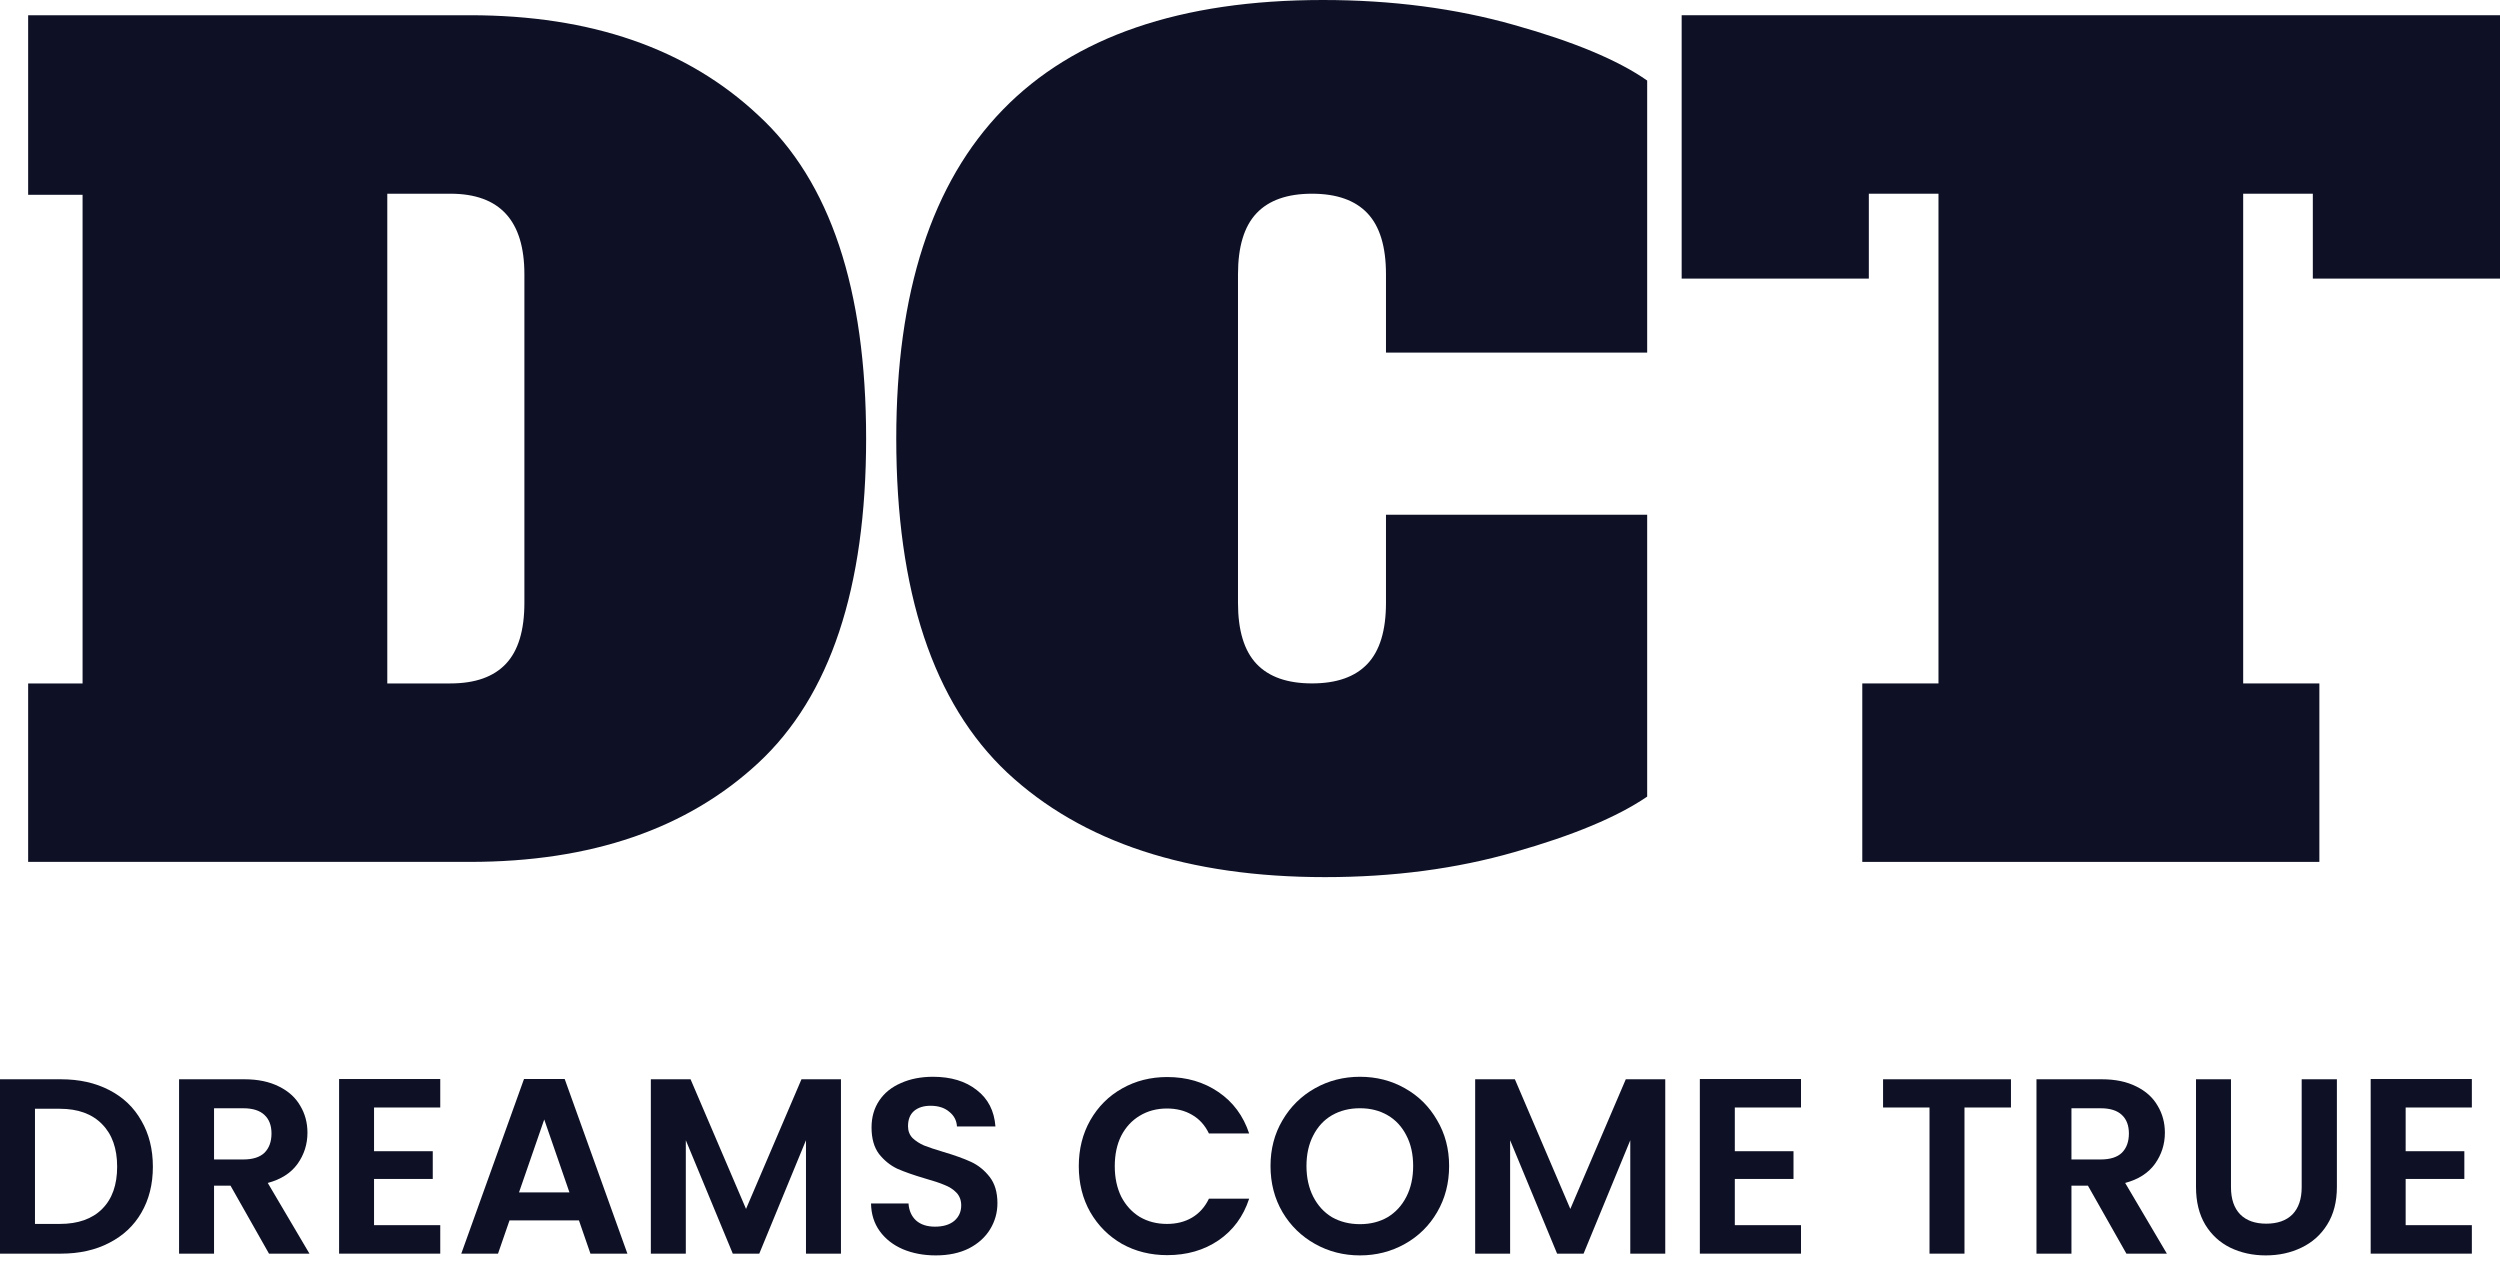 <svg width="107" height="54" viewBox="0 0 107 54" fill="none" xmlns="http://www.w3.org/2000/svg">
<path d="M107.001 11.924H98.989V8.291H96.008V29.251H99.269V36.889H79.706V29.251H82.967V8.291H79.986V11.924H71.975V0.652H107.001V11.924Z" fill="#0E1125"/>
<path d="M56.712 37.541C50.843 37.541 46.309 36.051 43.111 33.07C39.944 30.089 38.36 25.323 38.36 18.771C38.36 6.257 44.446 0 56.619 0C59.569 0 62.301 0.357 64.816 1.071C67.362 1.785 69.257 2.577 70.499 3.447V15.091H59.32V11.738C59.32 10.557 59.056 9.688 58.528 9.129C58 8.57 57.209 8.291 56.153 8.291C55.097 8.291 54.305 8.57 53.777 9.129C53.25 9.688 52.986 10.557 52.986 11.738V25.804C52.986 26.984 53.25 27.853 53.777 28.412C54.305 28.971 55.097 29.25 56.153 29.25C57.209 29.25 58 28.971 58.528 28.412C59.056 27.853 59.32 26.984 59.32 25.804V22.031H70.499V34.095C69.226 34.964 67.331 35.756 64.816 36.47C62.332 37.184 59.631 37.541 56.712 37.541Z" fill="#0E1125"/>
<path d="M1.205 29.251H3.534V8.337H1.205V0.652H20.116C25.301 0.652 29.415 2.08 32.458 4.937C35.532 7.763 37.07 12.374 37.07 18.771C37.07 25.167 35.532 29.794 32.458 32.651C29.415 35.476 25.301 36.889 20.116 36.889H1.205V29.251ZM19.277 29.251C20.333 29.251 21.125 28.971 21.652 28.412C22.18 27.853 22.444 26.984 22.444 25.804V11.738C22.444 9.44 21.389 8.291 19.277 8.291H16.576V29.251H19.277Z" fill="#0E1125"/>
<path d="M102.962 47.401V49.272H105.474V50.459H102.962V52.437H105.795V53.656H101.465V46.182H105.795V47.401H102.962Z" fill="#0E1125"/>
<path d="M95.486 46.193V50.812C95.486 51.318 95.618 51.706 95.882 51.977C96.145 52.241 96.516 52.373 96.994 52.373C97.478 52.373 97.853 52.241 98.116 51.977C98.38 51.706 98.512 51.318 98.512 50.812V46.193H100.019V50.801C100.019 51.436 99.88 51.974 99.602 52.416C99.332 52.85 98.964 53.178 98.501 53.399C98.045 53.62 97.535 53.731 96.972 53.731C96.416 53.731 95.91 53.62 95.454 53.399C95.005 53.178 94.649 52.85 94.385 52.416C94.121 51.974 93.989 51.436 93.989 50.801V46.193H95.486Z" fill="#0E1125"/>
<path d="M91.01 53.656L89.364 50.748H88.658V53.656H87.161V46.193H89.962C90.54 46.193 91.031 46.297 91.438 46.503C91.844 46.703 92.147 46.977 92.347 47.327C92.553 47.669 92.657 48.054 92.657 48.481C92.657 48.973 92.514 49.419 92.229 49.818C91.944 50.21 91.52 50.48 90.957 50.63L92.742 53.656H91.01ZM88.658 49.625H89.909C90.315 49.625 90.618 49.529 90.818 49.337C91.017 49.137 91.117 48.863 91.117 48.513C91.117 48.171 91.017 47.907 90.818 47.722C90.618 47.53 90.315 47.434 89.909 47.434H88.658V49.625Z" fill="#0E1125"/>
<path d="M86.069 46.193V47.401H84.08V53.656H82.583V47.401H80.595V46.193H86.069Z" fill="#0E1125"/>
<path d="M74.25 47.401V49.272H76.762V50.459H74.25V52.437H77.083V53.656H72.753V46.182H77.083V47.401H74.25Z" fill="#0E1125"/>
<path d="M71.273 46.193V53.656H69.776V48.802L67.777 53.656H66.644L64.633 48.802V53.656H63.137V46.193H64.837L67.21 51.742L69.584 46.193H71.273Z" fill="#0E1125"/>
<path d="M58.206 53.731C57.507 53.731 56.865 53.567 56.281 53.239C55.697 52.911 55.233 52.459 54.891 51.881C54.549 51.297 54.378 50.637 54.378 49.903C54.378 49.176 54.549 48.524 54.891 47.947C55.233 47.362 55.697 46.906 56.281 46.578C56.865 46.25 57.507 46.086 58.206 46.086C58.911 46.086 59.553 46.25 60.13 46.578C60.714 46.906 61.174 47.362 61.509 47.947C61.851 48.524 62.022 49.176 62.022 49.903C62.022 50.637 61.851 51.297 61.509 51.881C61.174 52.459 60.714 52.911 60.13 53.239C59.545 53.567 58.904 53.731 58.206 53.731ZM58.206 52.394C58.654 52.394 59.05 52.294 59.392 52.095C59.734 51.888 60.002 51.596 60.194 51.218C60.387 50.84 60.483 50.402 60.483 49.903C60.483 49.404 60.387 48.969 60.194 48.599C60.002 48.221 59.734 47.932 59.392 47.733C59.05 47.533 58.654 47.433 58.206 47.433C57.757 47.433 57.357 47.533 57.008 47.733C56.666 47.932 56.399 48.221 56.206 48.599C56.014 48.969 55.917 49.404 55.917 49.903C55.917 50.402 56.014 50.84 56.206 51.218C56.399 51.596 56.666 51.888 57.008 52.095C57.357 52.294 57.757 52.394 58.206 52.394Z" fill="#0E1125"/>
<path d="M46.172 49.914C46.172 49.18 46.336 48.524 46.664 47.947C46.999 47.362 47.451 46.91 48.022 46.589C48.599 46.261 49.244 46.097 49.957 46.097C50.791 46.097 51.521 46.311 52.148 46.739C52.776 47.166 53.214 47.758 53.464 48.513H51.742C51.571 48.157 51.329 47.89 51.015 47.712C50.709 47.533 50.352 47.444 49.946 47.444C49.511 47.444 49.123 47.547 48.781 47.754C48.446 47.954 48.182 48.239 47.989 48.61C47.804 48.98 47.712 49.415 47.712 49.914C47.712 50.406 47.804 50.84 47.989 51.218C48.182 51.589 48.446 51.878 48.781 52.084C49.123 52.284 49.511 52.384 49.946 52.384C50.352 52.384 50.709 52.295 51.015 52.116C51.329 51.931 51.571 51.66 51.742 51.304H53.464C53.214 52.066 52.776 52.662 52.148 53.089C51.528 53.51 50.798 53.72 49.957 53.72C49.244 53.72 48.599 53.56 48.022 53.239C47.451 52.911 46.999 52.459 46.664 51.881C46.336 51.304 46.172 50.648 46.172 49.914Z" fill="#0E1125"/>
<path d="M40.049 53.731C39.529 53.731 39.059 53.642 38.638 53.464C38.225 53.285 37.897 53.029 37.654 52.694C37.412 52.359 37.287 51.963 37.28 51.507H38.884C38.905 51.813 39.012 52.056 39.205 52.234C39.404 52.412 39.675 52.501 40.017 52.501C40.367 52.501 40.641 52.419 40.841 52.255C41.04 52.084 41.14 51.863 41.14 51.592C41.14 51.371 41.072 51.19 40.937 51.047C40.801 50.905 40.63 50.794 40.424 50.716C40.224 50.63 39.946 50.538 39.59 50.438C39.105 50.295 38.709 50.156 38.403 50.021C38.103 49.878 37.843 49.668 37.622 49.39C37.409 49.105 37.302 48.727 37.302 48.257C37.302 47.815 37.412 47.43 37.633 47.102C37.854 46.774 38.164 46.525 38.563 46.354C38.962 46.175 39.419 46.086 39.932 46.086C40.702 46.086 41.325 46.275 41.803 46.653C42.288 47.024 42.555 47.544 42.605 48.214H40.958C40.944 47.957 40.833 47.747 40.627 47.583C40.427 47.412 40.16 47.327 39.825 47.327C39.533 47.327 39.297 47.401 39.119 47.551C38.948 47.701 38.863 47.918 38.863 48.203C38.863 48.403 38.927 48.57 39.055 48.706C39.191 48.834 39.354 48.941 39.547 49.026C39.746 49.105 40.024 49.197 40.381 49.304C40.865 49.447 41.261 49.59 41.568 49.732C41.874 49.875 42.138 50.089 42.359 50.374C42.58 50.659 42.69 51.033 42.69 51.496C42.69 51.895 42.587 52.266 42.38 52.608C42.173 52.95 41.87 53.225 41.471 53.431C41.072 53.631 40.598 53.731 40.049 53.731Z" fill="#0E1125"/>
<path d="M35.993 46.193V53.656H34.496V48.802L32.497 53.656H31.363L29.353 48.802V53.656H27.856V46.193H29.556L31.93 51.742L34.303 46.193H35.993Z" fill="#0E1125"/>
<path d="M24.779 52.234H21.807L21.315 53.656H19.743L22.427 46.182H24.169L26.853 53.656H25.271L24.779 52.234ZM24.373 51.036L23.293 47.914L22.213 51.036H24.373Z" fill="#0E1125"/>
<path d="M16.009 47.401V49.272H18.522V50.459H16.009V52.437H18.843V53.656H14.513V46.182H18.843V47.401H16.009Z" fill="#0E1125"/>
<path d="M11.513 53.656L9.867 50.748H9.161V53.656H7.664V46.193H10.465C11.043 46.193 11.534 46.297 11.941 46.503C12.347 46.703 12.65 46.977 12.85 47.327C13.056 47.669 13.159 48.054 13.159 48.481C13.159 48.973 13.017 49.419 12.732 49.818C12.447 50.21 12.023 50.48 11.46 50.63L13.245 53.656H11.513ZM9.161 49.625H10.412C10.818 49.625 11.121 49.529 11.321 49.337C11.52 49.137 11.62 48.863 11.62 48.513C11.62 48.171 11.52 47.907 11.321 47.722C11.121 47.53 10.818 47.434 10.412 47.434H9.161V49.625Z" fill="#0E1125"/>
<path d="M2.609 46.193C3.393 46.193 4.081 46.346 4.672 46.653C5.271 46.959 5.731 47.398 6.051 47.968C6.379 48.531 6.543 49.187 6.543 49.935C6.543 50.684 6.379 51.339 6.051 51.903C5.731 52.459 5.271 52.89 4.672 53.196C4.081 53.503 3.393 53.656 2.609 53.656H0V46.193H2.609ZM2.555 52.384C3.339 52.384 3.945 52.17 4.373 51.742C4.801 51.315 5.014 50.712 5.014 49.935C5.014 49.158 4.801 48.553 4.373 48.118C3.945 47.676 3.339 47.455 2.555 47.455H1.497V52.384H2.555Z" fill="#0E1125"/>
</svg>
